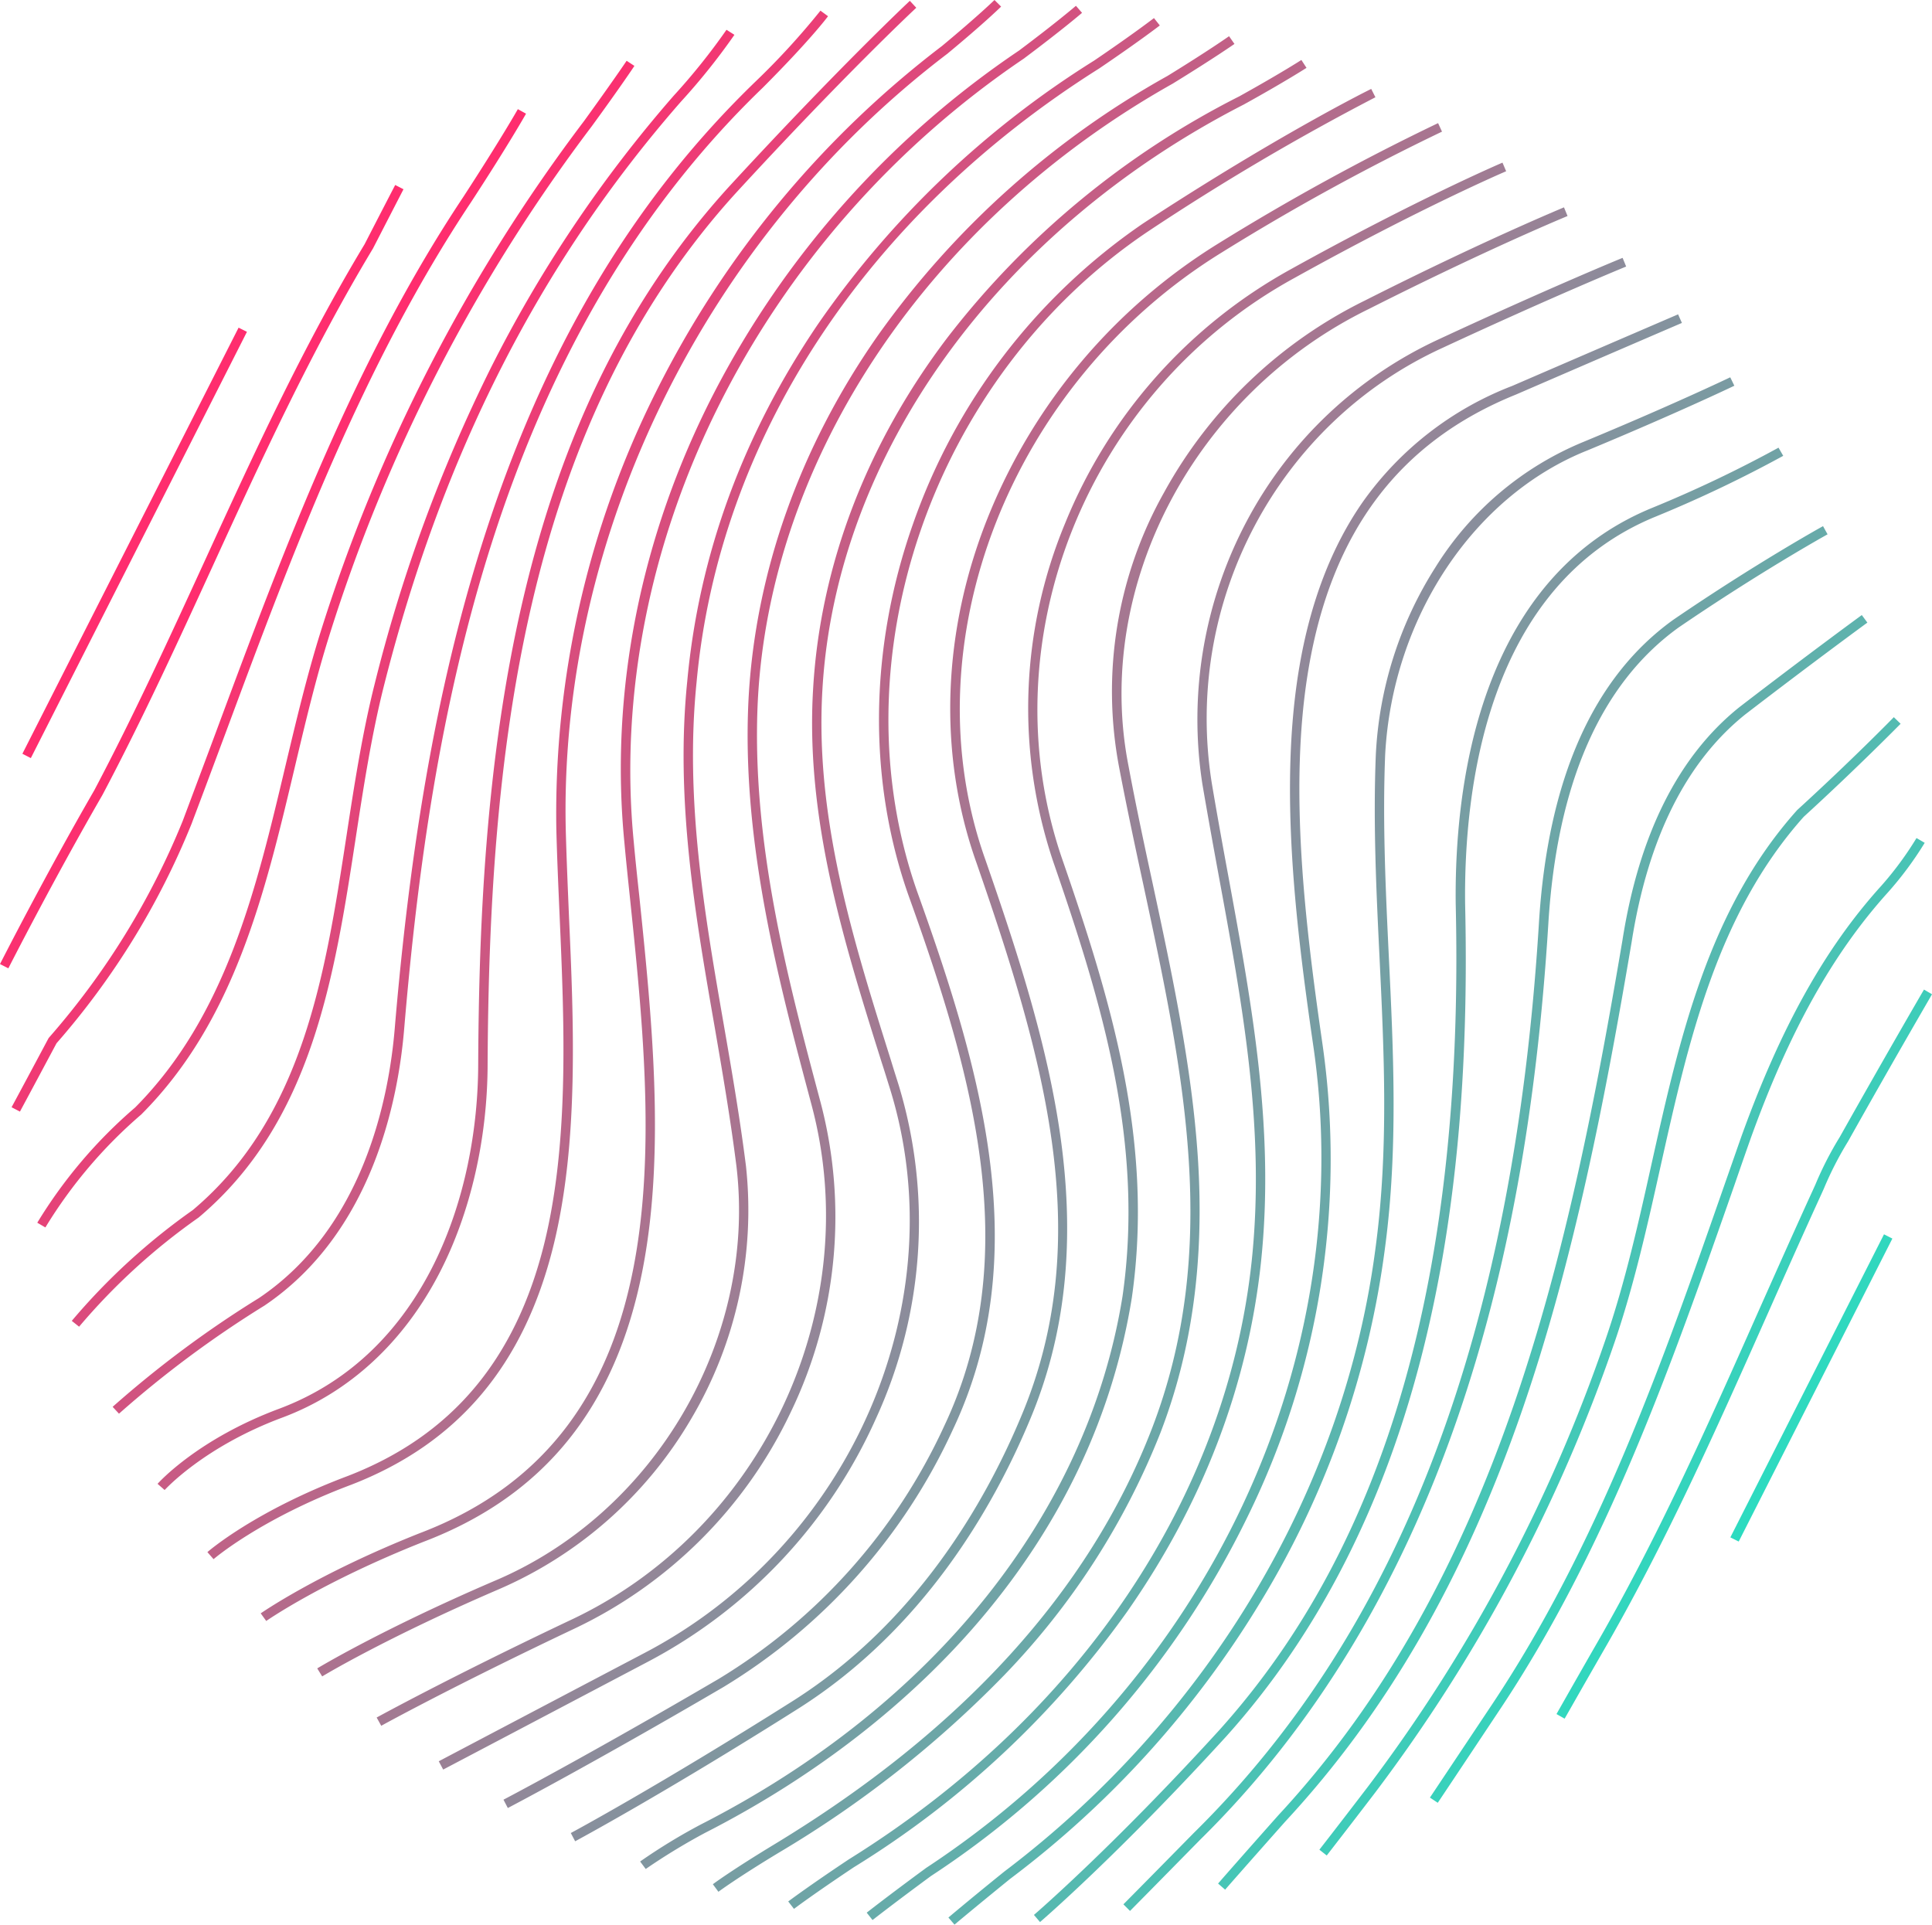 <svg xmlns="http://www.w3.org/2000/svg" xmlns:xlink="http://www.w3.org/1999/xlink" width="303.147" height="302" viewBox="0 0 303.147 302">
  <defs>
    <linearGradient id="linear-gradient" x1="0.121" y1="0.292" x2="0.886" y2="0.821" gradientUnits="objectBoundingBox">
      <stop offset="0" stop-color="#ff2d6e"/>
      <stop offset="1" stop-color="#2addc1"/>
    </linearGradient>
  </defs>
  <path id="Vereinigungsmenge_1" data-name="Vereinigungsmenge 1" d="M148.813,300.882c.04-.027,2.952-2.507,8.747-7.194,32.228-24.377,53.481-60.185,58.32-98.241,2.023-15.275,1.285-30.549.574-45.32-.506-10.369-1.011-21.092-.574-31.748a60.235,60.235,0,0,1,9.335-29.336,49.547,49.547,0,0,1,23.3-19.73c13.982-5.8,22.892-10.069,22.975-10.11l.642,1.322c-.1.054-9.02,4.319-23.057,10.151C231.2,77.8,218.462,97,217.342,118.462c-.424,10.559.081,21.256.574,31.6.724,14.839,1.462,30.181-.574,45.564a141.884,141.884,0,0,1-19.531,55.7,154.257,154.257,0,0,1-39.335,43.507c-5.754,4.674-8.678,7.139-8.707,7.167Zm13.422-.409c.11-.1,12.027-10.315,29.057-28.968,26.337-29.268,38.474-71.685,37.121-129.676-.11-9.552.846-23.572,6.054-36.2s13.572-21.378,24.848-25.97a195.373,195.373,0,0,0,19.75-9.414l.738,1.28a197.885,197.885,0,0,1-19.928,9.5c-26.57,10.8-30.191,42.73-29.986,60.784.615,26.529-1.476,49.161-6.4,69.218-6,24.526-16.47,45.2-31.108,61.466-17.1,18.722-29.085,29.009-29.193,29.1Zm-26.242-.354c.027-.014,3.075-2.426,9.212-6.936l.027-.027c44.31-29.092,68.16-79.888,60.78-129.43-2.706-18.695-5.317-40.223-2.147-58.986,1.736-10.273,5.1-19.022,10.019-26.053a51.333,51.333,0,0,1,23.4-18.135c15.758-6.813,25.928-11.187,26.023-11.228l.6,1.349c-.11.041-10.278,4.415-26.05,11.241-18.247,7.372-28.894,21.461-32.543,43.072-3.13,18.544-.533,39.936,2.147,58.522a127.233,127.233,0,0,1-11.687,74.437,141.281,141.281,0,0,1-49.695,56.424c-6.11,4.5-9.13,6.881-9.171,6.908Zm40.279-1.308c.04-.041,3.868-3.9,11.07-11.228,32.5-32.007,50.2-78.743,54.137-142.879,1.408-22.428,8.487-38.4,21.062-47.445,12.957-8.857,23.4-14.648,23.509-14.7l.711,1.281c-.1.054-10.483,5.818-23.372,14.62-12.178,8.775-19.053,24.363-20.433,46.327-1.818,29.555-6.437,54.858-14.132,77.34-9.131,26.679-22.73,49.038-40.443,66.479-7.2,7.331-11.029,11.2-11.07,11.242Zm-52.593-.45c.041-.027,3.13-2.357,9.5-6.6,36.247-22.551,59.276-56.778,63.226-93.922,2.145-20.507-1.38-39.814-5.138-60.226-.875-4.755-1.763-9.66-2.6-14.565a66.368,66.368,0,0,1,6.97-41.3,64.891,64.891,0,0,1,30.137-28.518c17.344-8.066,28.716-12.727,28.825-12.767l.56,1.362c-.11.041-11.44,4.688-28.771,12.74-25.831,11.786-40.743,39.855-36.26,68.251.82,4.878,1.709,9.783,2.584,14.525,3.772,20.534,7.325,39.923,5.153,60.661-2.064,19.43-9.117,37.867-20.966,54.831a147.616,147.616,0,0,1-42.916,40.155c-6.315,4.21-9.376,6.513-9.4,6.54Zm-11.823-2.7c.11-.1,3.075-2.275,9.568-6.213,29.535-17.877,49.477-39.814,59.29-65.2,10.933-28.342,4.975-56.084-1.313-85.433-1.3-6.023-2.624-12.236-3.8-18.408a63.692,63.692,0,0,1,7.053-43.139,72.36,72.36,0,0,1,31.49-30.1c18.724-9.47,31.134-14.565,31.257-14.633l.561,1.362c-.124.055-12.479,5.137-31.163,14.579-27.376,13.354-43.244,43.494-37.736,71.658,1.148,6.159,2.473,12.358,3.772,18.367,3.047,14.184,6.191,28.846,7.121,43.18,1.039,16.079-.889,30.181-5.863,43.112a116.187,116.187,0,0,1-24.506,38.043,170.746,170.746,0,0,1-35.4,27.879c-6.424,3.883-9.445,6.1-9.459,6.131Zm79.273-.109c.027-.04,3.238-3.719,9.458-10.722,34.743-37.458,45.718-88.363,53.987-137.279,2.6-16.6,8.775-28.914,18.342-36.585,10.715-8.244,19.134-14.4,19.217-14.457l.875,1.186c-.082.054-8.487,6.2-19.176,14.416-9.267,7.439-15.254,19.443-17.809,35.672-4.114,24.336-9.061,50.116-17.317,73.878-9.048,26.067-21.157,47.05-37.025,64.15-6.205,6.99-9.417,10.655-9.445,10.7Zm-90.685-3.461a90.915,90.915,0,0,1,9.485-5.79c36.63-18.695,60.753-48.9,66.206-82.913,3.444-24.008-3.2-45.986-10.893-68.237a75.635,75.635,0,0,1,1.914-53.114A79.723,79.723,0,0,1,202.5,42.267c19.832-11.009,33.117-16.691,33.253-16.746l.574,1.349c-.123.055-13.366,5.709-33.116,16.691-32.543,17.755-48.274,56.915-36.589,91.1,7.778,22.455,14.46,44.611,10.976,68.947-2.939,18.3-10.839,35.182-23.495,50.2-11.221,13.325-26.269,25.016-43.476,33.791a98.26,98.26,0,0,0-9.308,5.668Zm106.58-1.852c.028-.041,2.706-3.461,7.558-9.81a251.677,251.677,0,0,0,37.34-70.241c3.061-8.911,5.194-18.408,7.231-27.606,4.373-19.594,8.883-39.868,22.8-55.429L282,127.1c8.542-7.795,15.1-14.5,15.157-14.566l1.066,1.035c-.067.055-6.628,6.758-15.2,14.593-13.64,15.274-18.109,35.331-22.442,54.734-2.05,9.238-4.182,18.79-7.257,27.77a254.041,254.041,0,0,1-37.586,70.663c-4.852,6.349-7.545,9.783-7.558,9.823ZM89.564,287.624c.137-.068,13.654-7.33,35.016-20.834,19.148-12.195,29.932-30.876,35.6-44.42,11.8-27.864,3.826-55.865-6.957-86.972-6.11-17.141-5.412-36.572,1.982-54.707a89.855,89.855,0,0,1,35.727-42.336,363.809,363.809,0,0,1,34.716-19.035l.615,1.335A360.338,360.338,0,0,0,191.715,39.61c-33.226,20.48-49.176,61.452-37.093,95.312,4.852,13.98,9.758,28.859,11.808,43.684,2.3,16.637.7,31.134-4.893,44.337-5.754,13.735-16.687,32.7-36.164,45.087-21.416,13.544-34.989,20.807-35.126,20.889ZM79,282.392c.137-.068,13.012-6.8,33.745-18.939a90.708,90.708,0,0,0,35.441-39.76c12.656-26.828,4.292-55.429-5.358-82.422-6.684-18.34-6.533-39.31.423-59.04a95.088,95.088,0,0,1,36.069-47.145c21.308-13.966,35.7-21.079,35.837-21.133l.657,1.308a381.9,381.9,0,0,0-35.673,21.052c-33.9,22.768-49.34,67.678-35.919,104.454,9.745,27.292,18.205,56.22,5.3,83.539A92.187,92.187,0,0,1,113.51,264.72c-20.789,12.168-33.7,18.912-33.828,18.98Zm145.368-.327s3.349-5.014,9.513-14.266c16.92-25.262,27.062-54.258,36.848-82.3.848-2.4,1.681-4.824,2.529-7.222,6.137-17.019,13.08-29.5,21.909-39.256a52.18,52.18,0,0,0,5.549-7.521l1.285.75A54.193,54.193,0,0,1,296.258,140c-8.692,9.62-15.553,21.923-21.609,38.765q-1.27,3.6-2.514,7.222c-9.841,28.123-20.009,57.2-37.025,82.613-6.165,9.279-9.513,14.28-9.513,14.28Zm-155.524-5.7s11.919-6.282,32.174-16.937c32.488-16.937,49.08-55.048,38.6-88.677-.424-1.348-.833-2.7-1.271-4.032-5.9-18.79-12.014-38.206-10.757-58.727,1.134-19.307,8.4-38.329,21.062-55.007a134.314,134.314,0,0,1,45.827-37.88c6.493-3.61,9.677-5.668,9.718-5.695l.806,1.24c-.041.014-3.266,2.112-9.841,5.75-38.611,19.8-63.937,54.925-66.111,91.674-1.23,20.247,4.839,39.541,10.715,58.208.41,1.349.835,2.685,1.258,4.033a73.918,73.918,0,0,1-3.594,52.3A80.006,80.006,0,0,1,101.7,260.728c-20.242,10.669-32.16,16.937-32.16,16.937ZM59.1,269.5c.11-.054,11.153-6.145,30.124-15.152,30.3-14.035,46.688-48.849,38.119-80.964-5.153-19.334-11-41.244-9.9-63.509,1.026-19.935,8.037-39.719,20.311-57.241A138.28,138.28,0,0,1,183.2,11.909c6.466-3.979,9.608-6.2,9.65-6.227l.848,1.213c-.027.014-3.212,2.248-9.731,6.254l-.027.013c-38.16,21.474-63.076,58.564-65.031,96.783-1.08,22.033,4.729,43.834,9.855,63.06a70.563,70.563,0,0,1-4.661,48.521A71.383,71.383,0,0,1,89.85,255.686c-18.929,8.98-29.918,15.042-30.028,15.111Zm185.128-.545c.014-.027,2.064-3.651,5.727-10.056,9.977-17.168,17.864-34.895,26.2-53.685,2.624-5.886,5.331-11.963,8.064-17.959.218-.463.423-.926.628-1.376a53.345,53.345,0,0,1,3.828-7.467c6.943-12.358,13.148-23.041,13.217-23.136l1.257.736c-.054.109-6.274,10.778-13.2,23.137l-.027.04a53.621,53.621,0,0,0-3.731,7.29c-.205.464-.41.913-.629,1.39-2.734,5.982-5.439,12.059-8.05,17.945-8.365,18.817-16.264,36.585-26.27,53.821-3.677,6.4-5.713,10.015-5.74,10.043ZM49.777,261.79c.11-.068,10.032-6.077,27.7-13.68,25.2-10.587,41.236-37.92,38.092-64.994-.929-7.426-2.214-14.893-3.457-22.115-3.048-17.482-6.165-35.536-4.278-54.095,1.818-19.825,8.733-38.711,20.569-56.123A147.847,147.847,0,0,1,171.692,9.5c6.315-4.292,9.335-6.635,9.376-6.662l.916,1.158c-.041.027-3.1,2.4-9.486,6.731-36.684,23.1-59.713,58.209-63.2,96.333-1.859,18.354,1.244,36.326,4.265,53.7,1.257,7.236,2.542,14.716,3.485,22.2a64.276,64.276,0,0,1-8.61,39.692,64.695,64.695,0,0,1-30.383,26.815c-17.576,7.576-27.4,13.517-27.5,13.585Zm-8.87-8.638c.11-.055,8.843-6.186,24.985-12.591,41.659-15.846,36.821-62.474,32.925-99.944-.3-2.876-.588-5.6-.833-8.3-2.338-23.776,2.5-48.166,13.982-70.526A145.21,145.21,0,0,1,159.9,7.93c6.068-4.55,8.883-6.99,8.925-7.017l.957,1.1c-.027.027-2.9,2.508-9.007,7.085l-.027.028c-41.782,28.2-65.851,76.494-61.3,123.039.246,2.7.534,5.423.848,8.3,1.941,18.763,4.141,40.046.561,58.618-4.155,21.6-15.417,35.617-34.429,42.852-15.95,6.323-24.56,12.359-24.656,12.413Zm-8.364-9.607c.314-.273,7.6-6.526,22.073-11.963,16.21-6.281,26.283-18.218,30.793-36.489,3.95-16.051,3.117-34.909,2.392-51.559-.205-4.688-.4-9.1-.506-13.395A147.64,147.64,0,0,1,102.9,61.547,155.432,155.432,0,0,1,147.8,7.222C153.474,2.507,156.029.014,156.043,0l1.039,1.035c-.11.109-2.6,2.562-8.338,7.317l-.027.028C110.708,37.239,87.746,83.88,88.771,130.1c.11,4.293.3,8.707.493,13.381.752,16.732,1.585,35.7-2.419,51.955-4.634,18.79-15.007,31.053-31.7,37.525-14.241,5.341-21.554,11.623-21.636,11.691Zm238.964-2.313,24.109-47.554,1.312.668-24.109,47.54Zm-246.783-8.4c.259-.3,6.4-7.058,19.08-11.786,23.03-8.626,31.23-33.669,31.23-54.244.11-20.344,1.011-46.982,7-72.611,6.191-26.489,16.729-47.676,32.228-64.763,17.4-18.912,28.388-29.186,28.5-29.3l1.011,1.089c-.109.1-11.084,10.329-28.415,29.187C81.581,67.652,76.77,120.274,76.511,166.82c0,11.813-2.679,23.518-7.558,32.932-5.645,10.9-14.146,18.749-24.629,22.674C31.968,227.017,25.9,233.749,25.831,233.8ZM17.673,220.75a167.157,167.157,0,0,1,22.962-17.073c16.428-11.064,20.419-31.38,21.321-42.512,2.72-32.13,7.49-57.515,15.007-79.9,9.5-28.274,23.139-50.7,41.713-68.592a115.625,115.625,0,0,0,10.06-11l1.188.872c-.109.163-2.829,3.788-10.21,11.187C77.427,54.422,67.436,113.966,63.431,161.287,62.5,172.692,58.388,193.5,41.441,204.9l-.028.014a166.287,166.287,0,0,0-22.743,16.91Zm-6.41-13.49a100.735,100.735,0,0,1,18.985-17.386c17.344-14.607,20.788-36.995,24.109-58.645,1.217-7.957,2.488-16.188,4.429-23.9a242.778,242.778,0,0,1,18.1-49.339,205.032,205.032,0,0,1,28.825-42.975,100.084,100.084,0,0,0,8.282-10.342l1.244.79a101.445,101.445,0,0,1-8.419,10.519C84.644,41.341,69.4,71.344,60.219,107.7c-1.926,7.645-3.184,15.833-4.4,23.763-3.362,21.923-6.861,44.6-24.643,59.571l-.054.041a98.981,98.981,0,0,0-18.711,17.1Zm-5.413-15.4A75.459,75.459,0,0,1,21.2,173.782C35.481,159.421,40.21,139.5,44.775,120.233c1.653-6.936,3.362-14.129,5.48-20.916A263.643,263.643,0,0,1,91.641,18.994c4.5-6.213,6.657-9.416,6.684-9.457l1.217.8c-.014.041-2.174,3.285-6.725,9.525A262.61,262.61,0,0,0,51.663,99.753c-2.118,6.731-3.813,13.9-5.453,20.821-4.62,19.485-9.389,39.61-24,54.257l-.054.055A74.1,74.1,0,0,0,7.121,192.6ZM1.818,173.74c.027-.054,2.255-4.183,5.781-10.8l.041-.068L7.7,162.8a119.921,119.921,0,0,0,20.979-34.01c1.8-4.8,3.622-9.66,5.372-14.362C44.6,86.019,55.545,56.656,72.712,30.876c5.876-9.034,8.515-13.694,8.542-13.748l1.285.709c-.027.054-2.678,4.769-8.6,13.844C56.857,57.323,45.951,86.6,35.426,114.932c-1.763,4.715-3.567,9.579-5.385,14.376A121.062,121.062,0,0,1,8.87,163.7c-3.513,6.581-5.727,10.7-5.741,10.724ZM0,151.273c.068-.136,6.984-13.748,14.8-27.279,6.218-11.759,11.836-24.022,17.275-35.876,7.613-16.623,15.486-33.805,25.135-49.8,3.006-5.845,4.8-9.292,4.8-9.292l1.3.668s-1.778,3.447-4.8,9.319l-.027.041C48.889,54.98,41.016,72.135,33.418,88.731,27.978,100.6,22.346,112.889,16.1,124.689l-.013.027c-7.8,13.5-14.707,27.088-14.775,27.224Zm3.513-33L37.436,51.413l1.312.653L4.839,118.955Z" fill="url(#linear-gradient)"/>
</svg>

